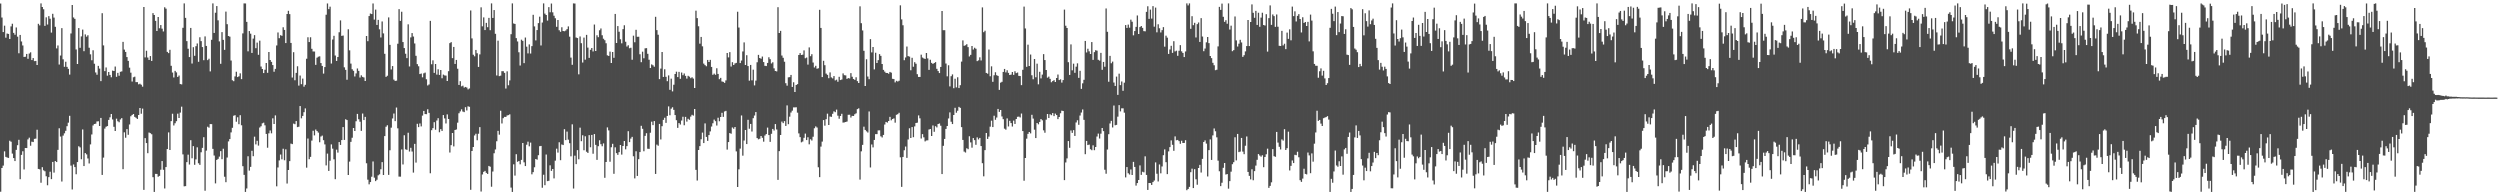 <?xml version="1.0" encoding="UTF-8"?>
<svg xmlns="http://www.w3.org/2000/svg" width="1920" height="150">
  <path d="M0 2.705h1v144.557H0zM1 13.446h1v115.583H1zM2 24.633h1v102.525H2zM3 19.705h1v96.524H3zM4 28.919h1v91.559H4zM5 25.776h1v95.234H5zM6 26.073h1v95.222H6zM7 29.958h1v78.134H7zM8 20.283h1v88.547H8zM9 18.204h1v99.784H9zM10 25.252h1v96.167H10zM11 26.692h1v97.015H11zM12 21.106h1v94.015H12zM13 28.169h1v83.364H13zM14 40.928h1v66.457H14zM15 26.811h1v110.819H15zM16 31.864h1v87.098H16zM17 34.915h1v81.269H17zM18 43.727h1v86.445H18zM19 43.591h1v70.097H19zM20 41.398h1v72.296H20zM21 45.159h1v61.924H21zM22 41.125h1v64.628H22zM23 40.209h1v71.704H23zM24 46.128h1v62.693H24zM25 44.597h1v64.489H25zM26 46.971h1v59.663H26zM27 46.807h1v59.629H27zM28 49.907h1v49.732H28zM29 18.264h1v111.459H29zM30 19.520h1v110.534H30zM31 2.609h1v137.707H31zM32 5.372h1v123.051H32zM33 7.133h1v123.683H33zM34 19.865h1v111.683H34zM35 13.322h1v122.064H35zM36 18.852h1v123.424H36zM37 12.401h1v123.644H37zM38 14.405h1v117.505H38zM39 25.052h1v112.508H39zM40 10.585h1v113.790H40zM41 13.524h1v119.016H41zM42 20.583h1v103.106H42zM43 37.160h1v87.315H43zM44 34.892h1v80.207H44zM45 49.555h1v48.938H45zM46 42.637h1v62.197H46zM47 21.628h1v117.815H47zM48 45.559h1v58.574H48zM49 51.286h1v51.090H49zM50 47.397h1v53.050H50zM51 51.369h1v45.575H51zM52 52.874h1v41.354H52zM53 57.284h1v31.645H53zM54 25.708h1v101.466H54zM55 3.842h1v141.689H55zM56 13.414h1v112.873H56zM57 14.471h1v113.857H57zM58 38.002h1v95.836H58zM59 49.159h1v75.317H59zM60 21.573h1v90.748H60zM61 36.718h1v76.496H61zM62 27.973h1v94.349H62zM63 22.744h1v76.661H63zM64 39.320h1v88.240H64zM65 26.434h1v91.106H65zM66 28.152h1v90.431H66zM67 27.080h1v94.646H67zM68 36.673h1v88.852H68zM69 41.730h1v69.179H69zM70 46.274h1v56.987H70zM71 38.588h1v57.793H71zM72 48.946h1v46.278H72zM73 55.661h1v39.350H73zM74 57.386h1v35.911H74zM75 50.590h1v42.567H75zM76 52.680h1v44.080H76zM77 62.294h1v28.291H77zM78 10.156h1v124.173H78zM79 34.865h1v86.161H79zM80 54.642h1v44.129H80zM81 51.808h1v45.537H81zM82 58.121h1v38.709H82zM83 55.302h1v36.825H83zM84 57.550h1v32.562H84zM85 59.344h1v28.201H85zM86 54.210h1v37.556H86zM87 54.524h1v42.855H87zM88 51.111h1v49.477H88zM89 58.978h1v32.184H89zM90 55.968h1v37.189H90zM91 58.189h1v35.699H91zM92 55.162h1v36.580H92zM93 54.810h1v35.932H93zM94 32.130h1v97.794H94zM95 38.115h1v63.525H95zM96 39.879h1v65.888H96zM97 43.817h1v55.369H97zM98 46.743h1v56.784H98zM99 51.963h1v43.604H99zM100 55.794h1v33.481H100zM101 62.602h1v25.684H101zM102 59.318h1v28.234H102zM103 58.906h1v30.837H103zM104 63.066h1v27.406H104zM105 63.098h1v28.259H105zM106 64.776h1v23.532H106zM107 64.297h1v18.653H107zM108 65.067h1v22.260H108zM109 66.539h1v16.880H109zM110 5.361h1v140.450H110zM111 44.066h1v62.000H111zM112 38.972h1v70.906H112zM113 44.189h1v73.461H113zM114 46.026h1v55.779H114zM115 43.081h1v59.205H115zM116 46.801h1v56.305H116zM117 10.065h1v126.032H117zM118 11.498h1v135.893H118zM119 16.014h1v117.530H119zM120 23.827h1v109.769H120zM121 13.081h1v122.627H121zM122 21.718h1v113.365H122zM123 19.230h1v111.147H123zM124 22.023h1v101.659H124zM125 24.152h1v106.247H125zM126 5.565h1v139.187H126zM127 6.657h1v121.671H127zM128 39.824h1v74.676H128zM129 40.827h1v60.838H129zM130 38.227h1v76.959H130zM131 50.546h1v42.493H131zM132 55.692h1v31.666H132zM133 59.517h1v36.849H133zM134 54.449h1v40.206H134zM135 55.606h1v37.492H135zM136 59.080h1v28.205H136zM137 58.006h1v32.617H137zM138 64.554h1v21.914H138zM139 64.820h1v17.105H139zM140 21.363h1v97.237H140zM141 2.626h1v140.453H141zM142 13.735h1v129.216H142zM143 31.573h1v92.928H143zM144 37.412h1v81.362H144zM145 43.845h1v82.490H145zM146 21.442h1v86.209H146zM147 48.814h1v72.760H147zM148 36.235h1v75.992H148zM149 42.872h1v83.704H149zM150 35.481h1v86.959H150zM151 33.377h1v79.767H151zM152 47.444h1v77.934H152zM153 28.629h1v97.976H153zM154 31.602h1v85.315H154zM155 36.124h1v77.430H155zM156 46.211h1v59.140H156zM157 27.956h1v118.534H157zM158 35.262h1v80.382H158zM159 46.184h1v51.135H159zM160 45.096h1v52.966H160zM161 54.825h1v40.446H161zM162 30.551h1v64.774H162zM163 2.609h1v111.698H163zM164 25.291h1v94.140H164zM165 9.786h1v131.044H165zM166 4.652h1v118.191H166zM167 15.639h1v106.363H167zM168 31.773h1v88.510H168zM169 49.020h1v67.058H169zM170 24.699h1v97.568H170zM171 30.597h1v83.640H171zM172 38.284h1v97.430H172zM173 8.918h1v131.020H173zM174 18.585h1v102.397H174zM175 27.641h1v80.967H175zM176 28.144h1v78.683H176zM177 46.509h1v55.173H177zM178 61.663h1v36.498H178zM179 62.364h1v26.537H179zM180 58.689h1v29.805H180zM181 55.084h1v38.385H181zM182 59.204h1v30.847H182zM183 58.599h1v36.767H183zM184 56.307h1v32.178H184zM185 60.790h1v35.425H185zM186 25.669h1v101.969H186zM187 2.615h1v131.701H187zM188 2.637h1v144.755H188zM189 16.809h1v127.919H189zM190 39.427h1v80.578H190zM191 23.842h1v107.165H191zM192 25.876h1v102.287H192zM193 40.656h1v75.167H193zM194 29.635h1v90.344H194zM195 26.996h1v77.949H195zM196 37.003h1v73.902H196zM197 32.741h1v75.393H197zM198 42.093h1v69.720H198zM199 31.240h1v66.694H199zM200 51.077h1v45.898H200zM201 52.998h1v41.736H201zM202 56.093h1v38.110H202zM203 53.572h1v42.698H203zM204 48.385h1v54.488H204zM205 55.905h1v57.547H205zM206 39.959h1v62.458H206zM207 46.092h1v54.129H207zM208 47.500h1v54.904H208zM209 49.988h1v40.873H209zM210 55.100h1v40.143H210zM211 52.891h1v35.726H211zM212 34.941h1v108.179H212zM213 24.929h1v103.691H213zM214 29.332h1v93.859H214zM215 27.024h1v91.647H215zM216 27.498h1v94.891H216zM217 20.959h1v93.292H217zM218 22.971h1v100.121H218zM219 33.090h1v81.599H219zM220 10.765h1v130.200H220zM221 8.314h1v122.243H221zM222 10.852h1v112.915H222zM223 32.966h1v77.300H223zM224 59.568h1v51.128H224zM225 40.085h1v54.818H225zM226 61.661h1v33.707H226zM227 55.937h1v37.064H227zM228 50.877h1v46.755H228zM229 65.737h1v31.616H229zM230 58.002h1v23.442H230zM231 64.658h1v26.206H231zM232 60.385h1v28.641H232zM233 66.544h1v19.640H233zM234 65.111h1v18.158H234zM235 45.108h1v83.646H235zM236 28.606h1v77.790H236zM237 32.330h1v89.921H237zM238 28.596h1v91.895H238zM239 37.483h1v70.505H239zM240 39.515h1v60.900H240zM241 39.591h1v64.377H241zM242 49.820h1v49.671H242zM243 44.267h1v56.403H243zM244 43.542h1v58.275H244zM245 43.270h1v66.009H245zM246 48.429h1v56.425H246zM247 50.615h1v53.538H247zM248 56.515h1v51.162H248zM249 51.527h1v59.355H249zM250 11.313h1v115.689H250zM251 2.682h1v115.297H251zM252 7.002h1v124.300H252zM253 5.111h1v118.311H253zM254 48.814h1v62.095H254zM255 30.346h1v83.828H255zM256 27.496h1v94.891H256zM257 42.673h1v94.943H257zM258 46.799h1v68.151H258zM259 43.752h1v73.465H259zM260 24.755h1v84.374H260zM261 15.676h1v95.626H261zM262 27.557h1v79.995H262zM263 27.288h1v70.311H263zM264 51.700h1v55.748H264zM265 53.682h1v37.933H265zM266 61.259h1v30.933H266zM267 22.484h1v111.902H267zM268 38.639h1v85.449H268zM269 48.871h1v60.103H269zM270 53.215h1v52.559H270zM271 54.397h1v43.916H271zM272 58.744h1v41.840H272zM273 56.383h1v36.741H273zM274 52.571h1v34.904H274zM275 54.451h1v37.140H275zM276 59.564h1v33.923H276zM277 57.851h1v42.634H277zM278 59.016h1v28.163H278zM279 59.496h1v32.737H279zM280 62.195h1v27.569H280zM281 27.637h1v97.749H281zM282 31.619h1v106.384H282zM283 12.342h1v129.202H283zM284 10.371h1v129.437H284zM285 10.813h1v124.903H285zM286 2.682h1v121.303H286zM287 15.079h1v121.371H287zM288 7.392h1v131.694H288zM289 19.144h1v118.916H289zM290 15.279h1v119.354H290zM291 22.544h1v111.357H291zM292 28.765h1v101.226H292zM293 16.462h1v108.042H293zM294 25.632h1v108.770H294zM295 41.321h1v63.203H295zM296 59.024h1v38.330H296zM297 58.166h1v38.047H297zM298 13.349h1v120.966H298zM299 34.476h1v80.919H299zM300 53.368h1v44.681H300zM301 50.764h1v40.198H301zM302 61.118h1v26.087H302zM303 62.173h1v30.864H303zM304 61.970h1v20.606H304zM305 33.607h1v64.966H305zM306 7.025h1v128.629H306zM307 16.030h1v119.663H307zM308 9.015h1v105.758H308zM309 32.289h1v94.008H309zM310 36.935h1v66.941H310zM311 41.268h1v73.431H311zM312 44.641h1v70.446H312zM313 18.700h1v83.216H313zM314 51.023h1v65.334H314zM315 28.707h1v84.822H315zM316 25.391h1v90.966H316zM317 28.043h1v104.527H317zM318 33.364h1v77.134H318zM319 42.858h1v82.005H319zM320 49.271h1v45.790H320zM321 50.894h1v46.757H321zM322 56.863h1v37.960H322zM323 56.490h1v40.592H323zM324 59.406h1v29.353H324zM325 56.308h1v28.873H325zM326 55.783h1v31.817H326zM327 60.867h1v26.841H327zM328 65.623h1v18.279H328zM329 64.883h1v21.790H329zM330 16.001h1v117.087H330zM331 49.378h1v50.640H331zM332 46.337h1v52.054H332zM333 55.983h1v37.850H333zM334 49.138h1v50.491H334zM335 57.291h1v35.293H335zM336 53.187h1v37.574H336zM337 57.563h1v43.993H337zM338 53.751h1v45.443H338zM339 60.094h1v40.451H339zM340 57.313h1v31.047H340zM341 57.906h1v33.005H341zM342 58.062h1v36.769H342zM343 62.212h1v25.642H343zM344 54.657h1v36.729H344zM345 33.108h1v84.027H345zM346 32.346h1v79.135H346zM347 44.651h1v57.503H347zM348 36.050h1v76.378H348zM349 49.091h1v50.740H349zM350 46.054h1v53.369H350zM351 52.768h1v41.449H351zM352 65.215h1v21.758H352zM353 62.368h1v23.165H353zM354 66.324h1v17.654H354zM355 65.776h1v19.880H355zM356 67.295h1v18.815H356zM357 66.757h1v15.568H357zM358 67.234h1v17.610H358zM359 68.671h1v13.001H359zM360 67.952h1v14.078H360zM361 8.028h1v137.721H361zM362 29.501h1v86.478H362zM363 42.043h1v70.867H363zM364 43.248h1v60.787H364zM365 38.339h1v64.365H365zM366 40.900h1v66.817H366zM367 51.402h1v51.300H367zM368 41.783h1v55.872H368zM369 5.647h1v141.459H369zM370 20.213h1v113.760H370zM371 13.359h1v118.652H371zM372 23.098h1v108.109H372zM373 17.544h1v115.214H373zM374 20.869h1v112.718H374zM375 13.726h1v113.694H375zM376 23.170h1v104.859H376zM377 2.635h1v140.774H377zM378 13.765h1v117.952H378zM379 7.707h1v109.978H379zM380 25.959h1v88.823H380zM381 57.946h1v50.532H381zM382 31.210h1v69.312H382zM383 58.493h1v44.954H383zM384 58.096h1v26.932H384zM385 54.706h1v40.138H385zM386 54.692h1v36.091H386zM387 55.953h1v33.801H387zM388 67.972h1v21.855H388zM389 54.780h1v33.891H389zM390 65.466h1v22.981H390zM391 61.768h1v26.028H391zM392 26.262h1v117.831H392zM393 2.631h1v144.761H393zM394 18.018h1v108.170H394zM395 18.384h1v116.490H395zM396 29.285h1v89.156H396zM397 31.864h1v92.394H397zM398 40.140h1v83.496H398zM399 50.354h1v75.838H399zM400 30.447h1v92.332H400zM401 31.374h1v78.442H401zM402 48.495h1v76.182H402zM403 28.799h1v98.717H403zM404 35.866h1v75.280H404zM405 41.032h1v67.786H405zM406 34.082h1v78.278H406zM407 41.120h1v68.389H407zM408 35.453h1v98.411H408zM409 11.365h1v120.814H409zM410 20.279h1v108.203H410zM411 31.040h1v91.076H411zM412 23.067h1v99.537H412zM413 17.742h1v101.451H413zM414 12.796h1v99.469H414zM415 34.931h1v77.141H415zM416 17.301h1v126.900H416zM417 2.611h1v131.564H417zM418 10.460h1v131.751H418zM419 11.541h1v107.150H419zM420 15.803h1v123.326H420zM421 5.479h1v133.381H421zM422 9.404h1v117.563H422zM423 2.708h1v128.514H423zM424 9.459h1v120.310H424zM425 12.082h1v124.933H425zM426 14.021h1v109.348H426zM427 20.573h1v93.579H427zM428 15.377h1v101.804H428zM429 23.257h1v85.987H429zM430 24.435h1v98.585H430zM431 20.916h1v90.039H431zM432 23.787h1v87.647H432zM433 24.015h1v75.210H433zM434 23.461h1v84.176H434zM435 22.371h1v78.700H435zM436 20.274h1v86.994H436zM437 28.161h1v81.791H437zM438 44.216h1v75.841H438zM439 49.788h1v45.689H439zM440 2.624h1v142.191H440zM441 2.739h1v116.791H441zM442 28.825h1v97.231H442zM443 29.236h1v86.053H443zM444 57.088h1v65.212H444zM445 27.992h1v70.042H445zM446 33.187h1v75.239H446zM447 48.042h1v55.839H447zM448 28.895h1v86.524H448zM449 45.828h1v58.805H449zM450 26.776h1v89.763H450zM451 36.575h1v80.872H451zM452 44.462h1v59.316H452zM453 38.269h1v74.836H453zM454 36.883h1v66.769H454zM455 39.510h1v78.546H455zM456 18.850h1v84.112H456zM457 39.171h1v72.090H457zM458 27.065h1v95.717H458zM459 28.573h1v83.697H459zM460 23.268h1v84.475H460zM461 21.862h1v88.889H461zM462 27.089h1v85.255H462zM463 29.741h1v80.396H463zM464 30.870h1v105.702H464zM465 33.212h1v91.192H465zM466 42.508h1v55.343H466zM467 42.978h1v57.179H467zM468 39.641h1v84.546H468zM469 48.368h1v64.711H469zM470 39.943h1v70.490H470zM471 44.374h1v89.116H471zM472 10.711h1v102.465H472zM473 33.044h1v84.570H473zM474 20.000h1v98.951H474zM475 24.359h1v92.487H475zM476 30.164h1v81.214H476zM477 33.291h1v85.447H477zM478 22.371h1v89.740H478zM479 19.388h1v88.892H479zM480 32.072h1v82.618H480zM481 35.728h1v76.490H481zM482 34.739h1v66.005H482zM483 37.068h1v72.074H483zM484 36.683h1v69.776H484zM485 45.898h1v59.199H485zM486 27.406h1v92.593H486zM487 32.477h1v104.527H487zM488 22.895h1v93.268H488zM489 28.239h1v106.891H489zM490 28.209h1v94.046H490zM491 41.700h1v75.077H491zM492 47.765h1v48.825H492zM493 39.703h1v59.241H493zM494 44.771h1v71.380H494zM495 37.103h1v67.260H495zM496 36.985h1v65.323H496zM497 41.306h1v72.942H497zM498 45.861h1v68.494H498zM499 52.239h1v49.696H499zM500 49.458h1v44.002H500zM501 50.119h1v45.998H501zM502 51.272h1v41.688H502zM503 12.898h1v120.667H503zM504 23.137h1v87.912H504zM505 26.658h1v85.289H505zM506 60.771h1v34.417H506zM507 52.672h1v54.421H507zM508 39.912h1v57.034H508zM509 59.099h1v32.948H509zM510 53.195h1v37.222H510zM511 58.986h1v35.363H511zM512 62.360h1v26.668H512zM513 57.915h1v23.775H513zM514 68.946h1v19.578H514zM515 60.392h1v23.049H515zM516 70.198h1v12.165H516zM517 65.067h1v19.294H517zM518 56.857h1v31.490H518zM519 55.030h1v37.263H519zM520 59.188h1v39.007H520zM521 55.191h1v39.310H521zM522 60.520h1v35.135H522zM523 55.700h1v36.892H523zM524 57.769h1v31.864H524zM525 56.433h1v39.748H525zM526 58.265h1v31.482H526zM527 60.360h1v33.011H527zM528 58.219h1v33.027H528zM529 58.873h1v33.134H529zM530 60.053h1v29.480H530zM531 59.332h1v28.840H531zM532 60.361h1v28.433H532zM533 67.605h1v16.088H533zM534 8.187h1v122.295H534zM535 13.928h1v124.739H535zM536 20.183h1v95.016H536zM537 33.561h1v78.686H537zM538 28.385h1v78.583H538zM539 35.560h1v66.259H539zM540 48.837h1v61.063H540zM541 50.005h1v44.768H541zM542 50.889h1v54.273H542zM543 46.037h1v62.146H543zM544 47.623h1v56.096H544zM545 45.978h1v54.924H545zM546 51.426h1v45.766H546zM547 57.468h1v37.189H547zM548 56.551h1v35.313H548zM549 57.434h1v35.624H549zM550 52.442h1v43.952H550zM551 56.780h1v33.633H551zM552 60.818h1v32.317H552zM553 59.801h1v30.070H553zM554 62.579h1v24.056H554zM555 62.879h1v26.851H555zM556 63.667h1v21.925H556zM557 61.746h1v23.398H557zM558 40.718h1v74.200H558zM559 44.062h1v65.027H559zM560 40.052h1v62.136H560zM561 51.076h1v51.646H561zM562 47.773h1v50.109H562zM563 49.914h1v48.974H563zM564 48.682h1v48.859H564zM565 48.295h1v67.959H565zM566 9.035h1v134.565H566zM567 21.128h1v108.895H567zM568 48.431h1v65.707H568zM569 46.505h1v42.189H569zM570 39.544h1v79.995H570zM571 32.561h1v75.367H571zM572 49.941h1v49.881H572zM573 42.405h1v68.241H573zM574 50.763h1v41.241H574zM575 61.931h1v36.958H575zM576 49.851h1v45.328H576zM577 61.692h1v39.315H577zM578 53.501h1v37.274H578zM579 65.570h1v23.133H579zM580 61.901h1v24.145H580zM581 47.800h1v58.220H581zM582 42.159h1v64.823H582zM583 44.545h1v62.003H583zM584 45.104h1v59.329H584zM585 43.396h1v62.426H585zM586 47.663h1v61.134H586zM587 50.526h1v53.542H587zM588 50.732h1v52.235H588zM589 48.322h1v49.693H589zM590 43.991h1v59.748H590zM591 45.456h1v63.485H591zM592 48.747h1v53.995H592zM593 47.841h1v51.205H593zM594 52.474h1v47.773H594zM595 54.533h1v40.770H595zM596 54.846h1v44.561H596zM597 5.507h1v132.650H597zM598 25.361h1v90.725H598zM599 23.689h1v79.990H599zM600 42.633h1v50.758H600zM601 44.385h1v50.162H601zM602 47.396h1v45.639H602zM603 63.895h1v32.817H603zM604 65.782h1v15.188H604zM605 59.381h1v36.013H605zM606 59.258h1v30.366H606zM607 57.569h1v28.882H607zM608 66.758h1v18.219H608zM609 63.179h1v19.283H609zM610 70.674h1v11.815H610zM611 65.255h1v17.117H611zM612 64.589h1v21.927H612zM613 42.229h1v60.213H613zM614 40.824h1v64.475H614zM615 42.255h1v67.062H615zM616 41.960h1v66.755H616zM617 38.723h1v67.123H617zM618 44.749h1v57.854H618zM619 44.161h1v63.430H619zM620 49.606h1v55.809H620zM621 36.398h1v74.431H621zM622 43.175h1v63.766H622zM623 41.617h1v66.302H623zM624 48.048h1v56.946H624zM625 51.829h1v46.686H625zM626 50.531h1v46.556H626zM627 52.784h1v45.178H627zM628 52.444h1v76.015H628zM629 7.529h1v128.532H629zM630 21.458h1v91.123H630zM631 59.207h1v49.547H631zM632 46.676h1v45.550H632zM633 50.072h1v46.461H633zM634 56.536h1v34.991H634zM635 57.512h1v29.784H635zM636 60.051h1v35.948H636zM637 55.622h1v33.868H637zM638 59.436h1v30.301H638zM639 60.214h1v27.184H639zM640 58.397h1v27.087H640zM641 61.758h1v24.426H641zM642 61.174h1v23.002H642zM643 62.790h1v26.035H643zM644 58.987h1v32.220H644zM645 61.479h1v27.592H645zM646 61.088h1v26.307H646zM647 56.385h1v37.754H647zM648 57.760h1v36.249H648zM649 57.895h1v35.796H649zM650 60.559h1v32.781H650zM651 59.939h1v28.242H651zM652 60.261h1v27.860H652zM653 56.161h1v34.090H653zM654 58.943h1v30.019H654zM655 60.674h1v28.437H655zM656 61.345h1v26.428H656zM657 59.316h1v27.724H657zM658 62.303h1v21.490H658zM659 63.731h1v19.476H659zM660 4.839h1v133.102H660zM661 17.809h1v98.440H661zM662 23.409h1v87.857H662zM663 39.035h1v58.239H663zM664 66.065h1v33.727H664zM665 45.521h1v55.353H665zM666 58.760h1v43.006H666zM667 60.850h1v24.762H667zM668 30.057h1v98.581H668zM669 40.236h1v70.709H669zM670 36.102h1v77.116H670zM671 53.322h1v54.165H671zM672 40.500h1v62.499H672zM673 48.397h1v54.619H673zM674 46.206h1v53.920H674zM675 41.560h1v58.522H675zM676 42.925h1v61.757H676zM677 49.139h1v56.443H677zM678 53.678h1v49.950H678zM679 54.968h1v40.672H679zM680 55.996h1v37.644H680zM681 56.079h1v38.061H681zM682 56.636h1v36.298H682zM683 55.224h1v34.530H683zM684 55.788h1v36.651H684zM685 60.506h1v30.871H685zM686 60.745h1v30.198H686zM687 63.295h1v30.935H687zM688 62.051h1v26.093H688zM689 62.591h1v25.133H689zM690 61.994h1v24.653H690zM691 4.118h1v116.727H691zM692 14.902h1v128.612H692zM693 19.393h1v101.124H693zM694 46.243h1v69.139H694zM695 44.153h1v68.404H695zM696 35.744h1v85.485H696zM697 43.098h1v64.016H697zM698 43.455h1v55.043H698zM699 53.946h1v52.036H699zM700 44.367h1v53.206H700zM701 51.245h1v54.126H701zM702 47.785h1v49.293H702zM703 48.949h1v45.506H703zM704 56.963h1v37.226H704zM705 59.107h1v29.545H705zM706 59.085h1v31.779H706zM707 41.995h1v64.411H707zM708 44.202h1v58.811H708zM709 44.857h1v60.616H709zM710 45.279h1v63.331H710zM711 40.714h1v67.146H711zM712 44.860h1v62.892H712zM713 53.648h1v45.824H713zM714 45.873h1v53.189H714zM715 48.287h1v56.167H715zM716 49.111h1v47.266H716zM717 48.397h1v52.817H717zM718 47.729h1v49.211H718zM719 52.841h1v45.026H719zM720 54.570h1v40.683H720zM721 56.102h1v38.740H721zM722 51.415h1v45.160H722zM723 8.472h1v125.204H723zM724 23.171h1v88.822H724zM725 23.180h1v83.524H725zM726 48.775h1v50.233H726zM727 58.610h1v38.163H727zM728 50.124h1v40.839H728zM729 66.356h1v19.957H729zM730 58.536h1v34.953H730zM731 57.136h1v38.169H731zM732 67.753h1v20.589H732zM733 60.475h1v22.324H733zM734 67.099h1v19.505H734zM735 59.329h1v25.718H735zM736 67.629h1v14.458H736zM737 65.423h1v17.431H737zM738 47.302h1v50.326H738zM739 31.031h1v76.440H739zM740 35.162h1v81.250H740zM741 34.753h1v82.406H741zM742 33.921h1v79.946H742zM743 36.188h1v78.405H743zM744 43.371h1v61.306H744zM745 42.149h1v67.223H745zM746 35.346h1v78.088H746zM747 38.036h1v67.978H747zM748 36.674h1v70.937H748zM749 37.418h1v73.794H749zM750 46.969h1v58.569H750zM751 46.315h1v60.774H751zM752 44.045h1v61.871H752zM753 46.415h1v65.756H753zM754 5.670h1v119.653H754zM755 24.749h1v110.658H755zM756 23.613h1v91.714H756zM757 56.037h1v46.089H757zM758 56.563h1v50.133H758zM759 38.019h1v66.871H759zM760 58.582h1v38.700H760zM761 50.924h1v41.758H761zM762 62.843h1v34.733H762zM763 57.791h1v31.072H763zM764 55.513h1v36.513H764zM765 57.734h1v32.543H765zM766 58.322h1v25.360H766zM767 69.023h1v16.903H767zM768 63.467h1v21.020H768zM769 62.804h1v26.631H769zM770 55.225h1v36.341H770zM771 52.955h1v45.848H771zM772 55.621h1v43.983H772zM773 53.943h1v36.984H773zM774 55.986h1v41.132H774zM775 57.592h1v35.203H775zM776 57.310h1v37.200H776zM777 55.282h1v41.881H777zM778 57.493h1v35.115H778zM779 54.712h1v40.484H779zM780 56.190h1v35.182H780zM781 55.707h1v34.005H781zM782 58.272h1v31.256H782zM783 58.401h1v31.812H783zM784 65.404h1v21.781H784zM785 53.592h1v47.085H785zM786 5.095h1v133.730H786zM787 21.876h1v99.448H787zM788 51.296h1v55.223H788zM789 34.288h1v68.509H789zM790 50.705h1v50.678H790zM791 41.874h1v60.581H791zM792 57.829h1v30.330H792zM793 60.877h1v30.214H793zM794 45.287h1v54.305H794zM795 59.323h1v46.735H795zM796 48.914h1v45.567H796zM797 64.766h1v30.709H797zM798 55.161h1v38.495H798zM799 60.225h1v31.232H799zM800 57.271h1v35.154H800zM801 41.587h1v58.510H801zM802 46.111h1v55.835H802zM803 53.752h1v38.171H803zM804 59.663h1v27.874H804zM805 58.846h1v31.800H805zM806 60.553h1v27.193H806zM807 63.177h1v25.287H807zM808 62.237h1v24.611H808zM809 61.519h1v27.685H809zM810 62.973h1v24.281H810zM811 59.913h1v28.467H811zM812 57.238h1v34.246H812zM813 61.483h1v28.358H813zM814 60.907h1v26.096H814zM815 63.456h1v21.532H815zM816 61.491h1v23.761H816zM817 7.354h1v130.982H817zM818 19.773h1v105.016H818zM819 21.488h1v100.186H819zM820 47.775h1v60.575H820zM821 57.547h1v55.961H821zM822 34.102h1v66.079H822zM823 54.024h1v48.011H823zM824 48.905h1v51.044H824zM825 55.888h1v48.517H825zM826 51.206h1v42.868H826zM827 48.621h1v43.755H827zM828 59.798h1v36.026H828zM829 54.357h1v34.367H829zM830 68.240h1v18.180H830zM831 63.977h1v20.099H831zM832 61.262h1v30.770H832zM833 31.440h1v86.972H833zM834 40.276h1v67.968H834zM835 37.453h1v73.954H835zM836 39.440h1v71.603H836zM837 41.474h1v73.136H837zM838 32.312h1v83.066H838zM839 45.969h1v65.627H839zM840 40.023h1v75.314H840zM841 38.563h1v74.314H841zM842 38.905h1v65.930H842zM843 45.933h1v56.689H843zM844 46.525h1v59.870H844zM845 40.597h1v62.053H845zM846 53.618h1v44.664H846zM847 47.577h1v53.111H847zM848 51.227h1v79.152H848zM849 6.483h1v126.937H849zM850 24.413h1v90.440H850zM851 62.752h1v40.317H851zM852 42.898h1v51.921H852zM853 48.589h1v44.240H853zM854 47.335h1v50.574H854zM855 63.373h1v17.664H855zM856 65.994h1v30.190H856zM857 58.806h1v37.105H857zM858 72.870h1v16.750H858zM859 56.560h1v24.168H859zM860 65.392h1v20.183H860zM861 62.562h1v20.634H861zM862 69.713h1v13.493H862zM863 63.490h1v23.041H863zM864 19.231h1v117.006H864zM865 21.456h1v106.875H865zM866 18.908h1v114.141H866zM867 21.238h1v112.795H867zM868 15.128h1v115.039H868zM869 16.712h1v117.664H869zM870 27.115h1v97.191H870zM871 23.871h1v104.332H871zM872 20.641h1v121.913H872zM873 11.869h1v128.751H873zM874 26.119h1v112.122H874zM875 20.789h1v106.215H875zM876 19.992h1v114.286H876zM877 21.402h1v110.501H877zM878 23.934h1v108.404H878zM879 24.070h1v95.982H879zM880 9.138h1v125.233H880zM881 4.802h1v141.085H881zM882 14.475h1v126.075H882zM883 7.355h1v133.223H883zM884 14.277h1v127.731H884zM885 4.734h1v135.073H885zM886 20.456h1v118.208H886zM887 5.815h1v118.890H887zM888 24.808h1v108.621H888zM889 18.642h1v120.721H889zM890 21.694h1v104.627H890zM891 24.928h1v108.210H891zM892 23.155h1v104.668H892zM893 20.822h1v98.371H893zM894 35.838h1v78.915H894zM895 27.370h1v97.200H895zM896 28.944h1v104.809H896zM897 41.439h1v74.828H897zM898 37.981h1v75.003H898zM899 35.188h1v72.628H899zM900 40.613h1v70.590H900zM901 31.660h1v84.145H901zM902 39.473h1v65.271H902zM903 38.897h1v68.835H903zM904 42.867h1v64.600H904zM905 38.959h1v69.419H905zM906 34.669h1v75.754H906zM907 39.401h1v68.675H907zM908 40.636h1v69.181H908zM909 43.818h1v65.944H909zM910 39.548h1v68.138H910zM911 2.619h1v143.464H911zM912 4.139h1v140.966H912zM913 2.609h1v140.888H913zM914 22.102h1v110.157H914zM915 12.446h1v117.090H915zM916 19.357h1v125.062H916zM917 17.506h1v112.418H917zM918 28.750h1v108.939H918zM919 18.510h1v123.358H919zM920 17.246h1v111.756H920zM921 32.196h1v94.438H921zM922 13.939h1v118.573H922zM923 28.045h1v93.961H923zM924 39.318h1v69.746H924zM925 37.247h1v70.595H925zM926 32.533h1v77.766H926zM927 28.426h1v107.080H927zM928 33.151h1v82.176H928zM929 43.021h1v64.045H929zM930 44.627h1v78.211H930zM931 48.210h1v55.801H931zM932 50.138h1v48.528H932zM933 53.920h1v46.883H933zM934 53.568h1v51.878H934zM935 35.612h1v87.755H935zM936 5.263h1v126.288H936zM937 7.594h1v135.357H937zM938 2.787h1v137.528H938zM939 12.900h1v115.994H939zM940 16.788h1v108.379H940zM941 15.515h1v118.524H941zM942 18.219h1v115.446H942zM943 2.621h1v142.284H943zM944 22.694h1v116.416H944zM945 19.709h1v112.149H945zM946 39.331h1v86.795H946zM947 38.523h1v86.044H947zM948 12.660h1v92.748H948zM949 31.041h1v92.135H949zM950 35.763h1v67.111H950zM951 33.534h1v83.282H951zM952 30.588h1v85.859H952zM953 32.611h1v73.316H953zM954 43.669h1v72.775H954zM955 42.387h1v76.062H955zM956 39.452h1v72.452H956zM957 35.397h1v69.425H957zM958 15.346h1v116.696H958zM959 35.402h1v99.640H959zM960 16.906h1v120.892H960zM961 3.389h1v126.620H961zM962 9.840h1v128.618H962zM963 13.682h1v117.746H963zM964 8.339h1v118.838H964zM965 19.129h1v103.618H965zM966 9.782h1v108.530H966zM967 20.584h1v98.852H967zM968 13.530h1v106.799H968zM969 9.787h1v109.472H969zM970 19.211h1v109.187H970zM971 19.588h1v101.009H971zM972 10.916h1v107.537H972zM973 39.633h1v74.529H973zM974 13.939h1v130.351H974zM975 4.162h1v138.600H975zM976 19.084h1v120.931H976zM977 11.089h1v103.452H977zM978 12.391h1v107.576H978zM979 20.631h1v99.782H979zM980 11.107h1v90.201H980zM981 20.537h1v89.001H981zM982 35.171h1v77.571H982zM983 35.344h1v79.442H983zM984 23.723h1v83.314H984zM985 34.859h1v73.130H985zM986 33.579h1v65.655H986zM987 37.727h1v77.475H987zM988 25.032h1v88.766H988zM989 29.829h1v71.296H989zM990 22.545h1v108.396H990zM991 30.975h1v96.397H991zM992 5.079h1v118.152H992zM993 12.385h1v112.871H993zM994 8.720h1v110.161H994zM995 16.466h1v102.718H995zM996 12.189h1v104.339H996zM997 10.861h1v109.906H997zM998 14.573h1v123.841H998zM999 24.953h1v114.737H999zM1000 13.278h1v123.876H1000zM1001 17.611h1v111.962H1001zM1002 16.883h1v116.672H1002zM1003 19.988h1v113.966H1003zM1004 16.796h1v100.343H1004zM1005 31.771h1v87.555H1005zM1006 11.193h1v121.818H1006zM1007 15.838h1v101.961H1007zM1008 39.412h1v84.733H1008zM1009 49.079h1v61.270H1009zM1010 50.467h1v51.274H1010zM1011 50.560h1v34.491H1011zM1012 59.723h1v33.098H1012zM1013 54.717h1v37.395H1013zM1014 52.508h1v42.418H1014zM1015 58.050h1v38.741H1015zM1016 54.353h1v36.445H1016zM1017 60.197h1v30.104H1017zM1018 65.283h1v24.617H1018zM1019 63.914h1v25.269H1019zM1020 59.954h1v31.915H1020zM1021 21.376h1v126.007H1021zM1022 6.830h1v130.514H1022zM1023 10.529h1v129.814H1023zM1024 16.242h1v115.422H1024zM1025 5.085h1v110.526H1025zM1026 26.973h1v100.108H1026zM1027 9.268h1v118.795H1027zM1028 24.702h1v99.159H1028zM1029 18.096h1v109.416H1029zM1030 12.327h1v107.772H1030zM1031 12.484h1v121.659H1031zM1032 26.062h1v88.670H1032zM1033 22.485h1v91.125H1033zM1034 41.979h1v76.135H1034zM1035 42.315h1v62.859H1035zM1036 49.832h1v51.934H1036zM1037 6.209h1v141.172H1037zM1038 7.186h1v137.903H1038zM1039 20.668h1v113.676H1039zM1040 37.275h1v68.270H1040zM1041 38.212h1v58.088H1041zM1042 40.114h1v65.819H1042zM1043 51.502h1v49.033H1043zM1044 49.026h1v54.972H1044zM1045 50.820h1v71.390H1045zM1046 7.081h1v120.062H1046zM1047 27.129h1v111.343H1047zM1048 10.201h1v118.576H1048zM1049 16.218h1v115.151H1049zM1050 20.408h1v101.252H1050zM1051 8.005h1v109.321H1051zM1052 18.577h1v112.991H1052zM1053 15.737h1v111.792H1053zM1054 14.343h1v110.505H1054zM1055 19.126h1v97.494H1055zM1056 29.812h1v91.619H1056zM1057 36.786h1v80.732H1057zM1058 46.171h1v73.028H1058zM1059 53.470h1v54.240H1059zM1060 48.303h1v53.297H1060zM1061 51.255h1v42.196H1061zM1062 54.138h1v43.488H1062zM1063 51.181h1v51.051H1063zM1064 52.960h1v51.910H1064zM1065 58.682h1v29.278H1065zM1066 63.809h1v22.310H1066zM1067 64.505h1v21.805H1067zM1068 5.805h1v138.786H1068zM1069 2.618h1v142.021H1069zM1070 25.706h1v108.294H1070zM1071 34.975h1v78.874H1071zM1072 15.500h1v108.265H1072zM1073 29.945h1v106.300H1073zM1074 31.899h1v75.349H1074zM1075 29.345h1v100.250H1075zM1076 22.735h1v86.513H1076zM1077 28.652h1v74.268H1077zM1078 39.883h1v81.237H1078zM1079 32.662h1v73.917H1079zM1080 35.791h1v72.567H1080zM1081 47.325h1v61.145H1081zM1082 52.666h1v42.927H1082zM1083 41.002h1v64.484H1083zM1084 16.123h1v102.589H1084zM1085 13.485h1v106.554H1085zM1086 29.135h1v108.622H1086zM1087 25.324h1v100.122H1087zM1088 35.288h1v84.863H1088zM1089 19.044h1v102.491H1089zM1090 27.542h1v92.974H1090zM1091 35.224h1v68.126H1091zM1092 17.639h1v108.788H1092zM1093 28.075h1v102.324H1093zM1094 9.120h1v106.093H1094zM1095 24.555h1v107.732H1095zM1096 14.608h1v121.681H1096zM1097 26.058h1v99.362H1097zM1098 33.196h1v87.630H1098zM1099 39.129h1v73.794H1099zM1100 14.733h1v123.874H1100zM1101 5.879h1v135.777H1101zM1102 23.483h1v104.328H1102zM1103 18.187h1v100.113H1103zM1104 29.922h1v84.556H1104zM1105 21.692h1v94.744H1105zM1106 36.246h1v79.664H1106zM1107 31.738h1v86.568H1107zM1108 54.882h1v54.783H1108zM1109 23.129h1v88.937H1109zM1110 31.448h1v91.808H1110zM1111 34.063h1v85.200H1111zM1112 39.480h1v62.526H1112zM1113 32.099h1v82.361H1113zM1114 50.537h1v45.956H1114zM1115 49.684h1v47.990H1115zM1116 28.740h1v102.671H1116zM1117 15.686h1v108.271H1117zM1118 11.651h1v121.765H1118zM1119 29.459h1v94.840H1119zM1120 34.484h1v92.976H1120zM1121 16.813h1v100.293H1121zM1122 18.334h1v117.948H1122zM1123 26.758h1v103.557H1123zM1124 14.310h1v96.912H1124zM1125 34.151h1v88.460H1125zM1126 26.962h1v106.397H1126zM1127 55.701h1v52.668H1127zM1128 34.111h1v84.703H1128zM1129 33.753h1v77.473H1129zM1130 31.570h1v85.411H1130zM1131 9.558h1v125.400H1131zM1132 2.741h1v141.881H1132zM1133 11.983h1v121.903H1133zM1134 17.014h1v105.814H1134zM1135 14.131h1v119.015H1135zM1136 18.766h1v105.843H1136zM1137 23.851h1v100.114H1137zM1138 31.283h1v94.485H1138zM1139 13.018h1v121.736H1139zM1140 12.251h1v101.548H1140zM1141 18.974h1v106.088H1141zM1142 23.426h1v97.172H1142zM1143 38.946h1v81.427H1143zM1144 33.822h1v75.092H1144zM1145 39.292h1v71.817H1145zM1146 46.816h1v61.879H1146zM1147 28.256h1v98.433H1147zM1148 43.228h1v66.688H1148zM1149 52.948h1v52.062H1149zM1150 54.854h1v44.727H1150zM1151 54.039h1v45.950H1151zM1152 56.262h1v39.413H1152zM1153 58.122h1v38.535H1153zM1154 55.603h1v40.650H1154zM1155 59.490h1v33.446H1155zM1156 61.029h1v26.524H1156zM1157 60.967h1v34.863H1157zM1158 54.683h1v34.783H1158zM1159 63.197h1v24.304H1159zM1160 61.386h1v26.438H1160zM1161 61.430h1v25.483H1161zM1162 62.248h1v24.876H1162zM1163 2.634h1v138.989H1163zM1164 2.611h1v141.538H1164zM1165 19.911h1v124.297H1165zM1166 20.650h1v101.800H1166zM1167 11.111h1v117.147H1167zM1168 12.812h1v117.423H1168zM1169 14.242h1v118.245H1169zM1170 8.418h1v113.290H1170zM1171 16.213h1v118.446H1171zM1172 29.253h1v109.253H1172zM1173 17.703h1v103.251H1173zM1174 25.964h1v95.216H1174zM1175 40.920h1v76.008H1175zM1176 47.791h1v54.705H1176zM1177 47.523h1v60.793H1177zM1178 24.732h1v92.832H1178zM1179 37.846h1v73.508H1179zM1180 44.238h1v60.229H1180zM1181 45.666h1v56.056H1181zM1182 52.650h1v56.154H1182zM1183 59.002h1v38.378H1183zM1184 57.673h1v36.517H1184zM1185 59.730h1v29.269H1185zM1186 55.234h1v42.612H1186zM1187 28.742h1v90.823H1187zM1188 2.611h1v144.722H1188zM1189 12.351h1v126.068H1189zM1190 13.754h1v121.909H1190zM1191 17.357h1v120.459H1191zM1192 6.962h1v129.659H1192zM1193 10.538h1v127.607H1193zM1194 4.395h1v132.942H1194zM1195 18.036h1v124.504H1195zM1196 14.798h1v120.694H1196zM1197 15.484h1v110.988H1197zM1198 29.963h1v89.050H1198zM1199 31.941h1v102.821H1199zM1200 35.887h1v76.763H1200zM1201 41.864h1v77.900H1201zM1202 36.682h1v93.830H1202zM1203 32.178h1v73.089H1203zM1204 42.940h1v72.289H1204zM1205 38.049h1v75.055H1205zM1206 42.136h1v71.969H1206zM1207 37.005h1v73.209H1207zM1208 36.973h1v79.131H1208zM1209 37.350h1v73.924H1209zM1210 13.568h1v122.890H1210zM1211 4.845h1v114.597H1211zM1212 28.877h1v100.326H1212zM1213 7.280h1v123.646H1213zM1214 11.008h1v117.296H1214zM1215 6.194h1v130.358H1215zM1216 15.735h1v111.485H1216zM1217 13.478h1v109.158H1217zM1218 13.783h1v104.571H1218zM1219 18.496h1v104.875H1219zM1220 16.674h1v104.153H1220zM1221 18.103h1v108.698H1221zM1222 41.088h1v80.109H1222zM1223 18.376h1v108.804H1223zM1224 39.536h1v68.394H1224zM1225 46.838h1v65.403H1225zM1226 2.609h1v140.764H1226zM1227 13.004h1v129.851H1227zM1228 25.408h1v114.344H1228zM1229 22.252h1v102.296H1229zM1230 32.019h1v103.449H1230zM1231 34.196h1v88.040H1231zM1232 16.287h1v101.160H1232zM1233 22.763h1v88.024H1233zM1234 27.687h1v93.904H1234zM1235 21.649h1v92.125H1235zM1236 26.484h1v83.023H1236zM1237 30.894h1v77.410H1237zM1238 28.056h1v88.733H1238zM1239 24.967h1v101.898H1239zM1240 47.886h1v56.794H1240zM1241 14.696h1v113.099H1241zM1242 19.088h1v115.558H1242zM1243 9.634h1v111.777H1243zM1244 8.390h1v117.045H1244zM1245 14.875h1v108.806H1245zM1246 16.056h1v106.928H1246zM1247 8.178h1v113.092H1247zM1248 19.411h1v97.773H1248zM1249 18.076h1v129.316H1249zM1250 5.304h1v131.645H1250zM1251 12.396h1v114.232H1251zM1252 4.961h1v130.910H1252zM1253 14.258h1v125.735H1253zM1254 5.954h1v121.459H1254zM1255 24.810h1v104.553H1255zM1256 19.903h1v111.423H1256zM1257 5.264h1v126.764H1257zM1258 6.706h1v129.223H1258zM1259 13.536h1v101.938H1259zM1260 36.801h1v77.429H1260zM1261 46.507h1v53.966H1261zM1262 52.353h1v45.984H1262zM1263 59.976h1v27.749H1263zM1264 58.156h1v35.130H1264zM1265 56.825h1v38.227H1265zM1266 49.936h1v40.180H1266zM1267 53.425h1v42.094H1267zM1268 57.327h1v33.341H1268zM1269 60.170h1v27.013H1269zM1270 64.428h1v19.660H1270zM1271 29.700h1v75.998H1271zM1272 17.202h1v117.535H1272zM1273 5.972h1v137.027H1273zM1274 5.821h1v121.307H1274zM1275 5.694h1v116.604H1275zM1276 11.845h1v128.864H1276zM1277 20.625h1v106.179H1277zM1278 8.637h1v127.511H1278zM1279 16.397h1v115.133H1279zM1280 14.542h1v116.925H1280zM1281 11.838h1v115.692H1281zM1282 9.954h1v122.671H1282zM1283 15.312h1v116.424H1283zM1284 21.981h1v102.889H1284zM1285 41.782h1v81.192H1285zM1286 46.162h1v74.637H1286zM1287 45.946h1v60.722H1287zM1288 12.519h1v108.155H1288zM1289 4.339h1v142.818H1289zM1290 27.824h1v105.377H1290zM1291 24.465h1v105.979H1291zM1292 41.435h1v62.050H1292zM1293 49.193h1v57.960H1293zM1294 43.406h1v45.755H1294zM1295 45.776h1v71.541H1295zM1296 10.697h1v101.347H1296zM1297 15.974h1v129.897H1297zM1298 11.202h1v123.724H1298zM1299 2.610h1v127.324H1299zM1300 8.605h1v118.309H1300zM1301 11.829h1v119.550H1301zM1302 3.187h1v129.832H1302zM1303 11.999h1v111.498H1303zM1304 5.497h1v133.061H1304zM1305 20.971h1v104.976H1305zM1306 29.866h1v89.953H1306zM1307 23.766h1v91.160H1307zM1308 37.146h1v68.057H1308zM1309 44.381h1v60.190H1309zM1310 52.228h1v48.064H1310zM1311 53.090h1v44.396H1311zM1312 50.802h1v49.402H1312zM1313 45.396h1v50.578H1313zM1314 53.949h1v40.957H1314zM1315 52.224h1v53.745H1315zM1316 54.043h1v50.981H1316zM1317 59.314h1v28.155H1317zM1318 66.868h1v18.553H1318zM1319 63.946h1v21.198H1319zM1320 2.821h1v143.560H1320zM1321 6.712h1v127.171H1321zM1322 24.844h1v102.227H1322zM1323 33.535h1v95.908H1323zM1324 27.892h1v86.026H1324zM1325 9.360h1v108.942H1325zM1326 26.996h1v87.069H1326zM1327 25.327h1v98.341H1327zM1328 44.442h1v70.011H1328zM1329 19.722h1v95.924H1329zM1330 25.773h1v94.174H1330zM1331 38.335h1v81.303H1331zM1332 21.612h1v85.625H1332zM1333 30.748h1v82.186H1333zM1334 31.473h1v70.874H1334zM1335 45.993h1v71.808H1335zM1336 9.347h1v117.795H1336zM1337 13.115h1v128.290H1337zM1338 9.963h1v136.009H1338zM1339 20.965h1v111.800H1339zM1340 26.414h1v98.309H1340zM1341 25.607h1v97.225H1341zM1342 32.459h1v93.514H1342zM1343 32.748h1v96.037H1343zM1344 6.078h1v134.206H1344zM1345 17.457h1v112.217H1345zM1346 44.265h1v83.388H1346zM1347 32.070h1v75.006H1347zM1348 34.581h1v94.506H1348zM1349 24.908h1v97.084H1349zM1350 52.256h1v48.254H1350zM1351 47.614h1v79.325H1351zM1352 2.810h1v121.568H1352zM1353 10.651h1v124.870H1353zM1354 31.244h1v85.999H1354zM1355 25.947h1v93.865H1355zM1356 28.233h1v88.886H1356zM1357 42.259h1v73.740H1357zM1358 42.355h1v75.256H1358zM1359 37.947h1v92.779H1359zM1360 17.154h1v120.151H1360zM1361 19.752h1v98.561H1361zM1362 41.932h1v66.872H1362zM1363 30.764h1v78.825H1363zM1364 31.201h1v81.419H1364zM1365 36.776h1v83.201H1365zM1366 32.701h1v78.466H1366zM1367 33.185h1v100.773H1367zM1368 27.054h1v88.786H1368zM1369 24.113h1v99.087H1369zM1370 19.103h1v97.904H1370zM1371 23.328h1v100.482H1371zM1372 35.706h1v69.632H1372zM1373 36.542h1v82.956H1373zM1374 30.078h1v90.434H1374zM1375 27.434h1v98.514H1375zM1376 24.168h1v82.886H1376zM1377 29.048h1v90.170H1377zM1378 32.358h1v86.874H1378zM1379 28.603h1v78.045H1379zM1380 34.542h1v80.465H1380zM1381 33.586h1v77.257H1381zM1382 48.161h1v72.081H1382zM1383 14.521h1v132.232H1383zM1384 6.485h1v138.867H1384zM1385 17.165h1v117.211H1385zM1386 17.182h1v130.208H1386zM1387 15.530h1v112.290H1387zM1388 5.345h1v125.222H1388zM1389 7.863h1v133.628H1389zM1390 10.804h1v126.025H1390zM1391 15.317h1v121.768H1391zM1392 8.218h1v134.384H1392zM1393 15.832h1v114.829H1393zM1394 12.207h1v123.226H1394zM1395 17.952h1v112.884H1395zM1396 31.136h1v107.440H1396zM1397 23.724h1v105.635H1397zM1398 29.433h1v95.835H1398zM1399 25.794h1v103.353H1399zM1400 31.080h1v83.503H1400zM1401 38.380h1v80.496H1401zM1402 40.896h1v67.545H1402zM1403 38.494h1v78.586H1403zM1404 26.561h1v82.175H1404zM1405 39.366h1v71.482H1405zM1406 38.644h1v80.937H1406zM1407 41.029h1v74.687H1407zM1408 37.586h1v72.770H1408zM1409 44.824h1v74.139H1409zM1410 37.746h1v80.926H1410zM1411 40.224h1v73.904H1411zM1412 41.016h1v71.799H1412zM1413 37.634h1v70.874H1413zM1414 4.782h1v140.165H1414zM1415 8.380h1v133.858H1415zM1416 2.783h1v135.295H1416zM1417 12.708h1v121.772H1417zM1418 11.922h1v131.346H1418zM1419 25.940h1v111.385H1419zM1420 16.538h1v119.957H1420zM1421 19.359h1v113.049H1421zM1422 6.394h1v125.436H1422zM1423 17.453h1v121.238H1423zM1424 15.484h1v121.125H1424zM1425 21.503h1v109.523H1425zM1426 24.552h1v98.255H1426zM1427 38.088h1v77.012H1427zM1428 33.845h1v81.715H1428zM1429 40.419h1v76.737H1429zM1430 20.201h1v109.729H1430zM1431 28.469h1v85.982H1431zM1432 40.039h1v72.876H1432zM1433 40.258h1v76.364H1433zM1434 44.442h1v66.494H1434zM1435 42.380h1v62.632H1435zM1436 46.608h1v54.327H1436zM1437 49.345h1v58.494H1437zM1438 29.535h1v95.799H1438zM1439 10.102h1v126.280H1439zM1440 8.767h1v137.694H1440zM1441 3.401h1v128.613H1441zM1442 10.299h1v131.250H1442zM1443 5.862h1v128.216H1443zM1444 9.017h1v124.417H1444zM1445 12.427h1v121.758H1445zM1446 6.745h1v136.272H1446zM1447 26.227h1v109.755H1447zM1448 20.045h1v109.964H1448zM1449 37.829h1v89.760H1449zM1450 25.807h1v94.777H1450zM1451 12.539h1v92.113H1451zM1452 27.030h1v85.354H1452zM1453 25.875h1v82.189H1453zM1454 40.215h1v78.402H1454zM1455 33.751h1v84.404H1455zM1456 29.367h1v73.938H1456zM1457 40.623h1v73.061H1457zM1458 39.236h1v74.926H1458zM1459 40.418h1v84.937H1459zM1460 35.727h1v84.234H1460zM1461 25.227h1v110.712H1461zM1462 26.267h1v106.335H1462zM1463 8.215h1v121.178H1463zM1464 30.296h1v103.771H1464zM1465 9.171h1v119.452H1465zM1466 6.468h1v126.905H1466zM1467 10.095h1v120.099H1467zM1468 15.378h1v107.038H1468zM1469 17.604h1v110.248H1469zM1470 12.062h1v112.060H1470zM1471 12.634h1v106.025H1471zM1472 15.658h1v103.962H1472zM1473 14.380h1v105.015H1473zM1474 36.140h1v87.315H1474zM1475 18.121h1v113.384H1475zM1476 10.834h1v105.727H1476zM1477 12.946h1v130.921H1477zM1478 6.054h1v132.322H1478zM1479 12.669h1v131.202H1479zM1480 25.994h1v97.975H1480zM1481 21.537h1v105.289H1481zM1482 29.572h1v99.792H1482zM1483 14.102h1v99.833H1483zM1484 22.625h1v85.067H1484zM1485 38.958h1v86.264H1485zM1486 13.785h1v88.464H1486zM1487 24.869h1v89.031H1487zM1488 34.208h1v80.861H1488zM1489 34.027h1v83.678H1489zM1490 27.268h1v84.545H1490zM1491 21.914h1v95.279H1491zM1492 33.821h1v66.438H1492zM1493 17.016h1v113.035H1493zM1494 34.188h1v88.147H1494zM1495 16.517h1v104.204H1495zM1496 10.575h1v109.684H1496zM1497 9.410h1v113.571H1497zM1498 11.539h1v101.892H1498zM1499 16.332h1v101.663H1499zM1500 13.455h1v114.715H1500zM1501 4.229h1v142.354H1501zM1502 28.607h1v110.466H1502zM1503 2.625h1v131.118H1503zM1504 25.019h1v114.460H1504zM1505 5.502h1v128.930H1505zM1506 14.995h1v125.805H1506zM1507 18.168h1v111.213H1507zM1508 35.622h1v93.461H1508zM1509 11.513h1v126.136H1509zM1510 13.192h1v106.838H1510zM1511 36.641h1v88.417H1511zM1512 48.530h1v62.771H1512zM1513 48.958h1v53.309H1513zM1514 48.460h1v37.337H1514zM1515 59.862h1v34.772H1515zM1516 51.279h1v42.282H1516zM1517 49.964h1v46.403H1517zM1518 57.477h1v40.513H1518zM1519 52.601h1v39.418H1519zM1520 59.365h1v31.880H1520zM1521 64.336h1v25.826H1521zM1522 63.623h1v25.754H1522zM1523 59.088h1v31.331H1523zM1524 3.448h1v117.850H1524zM1525 7.077h1v126.764H1525zM1526 5.431h1v133.230H1526zM1527 18.169h1v117.292H1527zM1528 8.950h1v128.572H1528zM1529 16.099h1v111.076H1529zM1530 24.288h1v118.788H1530zM1531 26.143h1v98.932H1531zM1532 16.810h1v121.110H1532zM1533 18.286h1v102.293H1533zM1534 13.277h1v112.325H1534zM1535 20.576h1v94.353H1535zM1536 21.117h1v93.908H1536zM1537 31.881h1v81.312H1537zM1538 45.699h1v68.211H1538zM1539 50.787h1v53.939H1539zM1540 4.808h1v142.281H1540zM1541 7.850h1v137.618H1541zM1542 24.455h1v108.668H1542zM1543 37.902h1v67.842H1543zM1544 39.757h1v57.150H1544zM1545 37.116h1v72.133H1545zM1546 50.193h1v50.240H1546zM1547 45.888h1v52.369H1547zM1548 50.528h1v83.660H1548zM1549 7.339h1v120.813H1549zM1550 16.336h1v114.439H1550zM1551 26.606h1v101.946H1551zM1552 15.540h1v98.819H1552zM1553 2.608h1v128.633H1553zM1554 20.286h1v109.164H1554zM1555 11.256h1v109.012H1555zM1556 2.800h1v131.933H1556zM1557 6.953h1v114.471H1557zM1558 22.795h1v102.234H1558zM1559 16.689h1v104.459H1559zM1560 34.056h1v84.941H1560zM1561 46.736h1v62.451H1561zM1562 37.763h1v69.512H1562zM1563 45.972h1v56.843H1563zM1564 43.103h1v54.378H1564zM1565 49.132h1v48.118H1565zM1566 49.537h1v50.355H1566zM1567 43.775h1v63.209H1567zM1568 55.627h1v40.164H1568zM1569 64.800h1v22.332H1569zM1570 60.720h1v26.186H1570zM1571 3.306h1v137.705H1571zM1572 2.699h1v139.196H1572zM1573 5.682h1v138.104H1573zM1574 23.472h1v78.610H1574zM1575 12.592h1v105.418H1575zM1576 43.196h1v79.967H1576zM1577 20.688h1v106.535H1577zM1578 38.637h1v85.559H1578zM1579 18.996h1v91.173H1579zM1580 23.782h1v91.199H1580zM1581 32.779h1v89.961H1581zM1582 13.848h1v92.709H1582zM1583 33.250h1v72.214H1583zM1584 48.589h1v66.221H1584zM1585 38.420h1v70.162H1585zM1586 47.847h1v59.349H1586zM1587 17.825h1v109.930H1587zM1588 13.293h1v111.054H1588zM1589 11.265h1v127.979H1589zM1590 19.864h1v103.915H1590zM1591 25.925h1v95.275H1591zM1592 24.970h1v92.174H1592zM1593 29.276h1v87.505H1593zM1594 42.352h1v73.871H1594zM1595 8.512h1v133.076H1595zM1596 34.727h1v84.447H1596zM1597 19.997h1v104.038H1597zM1598 27.309h1v102.692H1598zM1599 9.480h1v135.873H1599zM1600 23.612h1v103.320H1600zM1601 30.503h1v95.871H1601zM1602 34.622h1v86.505H1602zM1603 3.559h1v134.640H1603zM1604 3.579h1v139.405H1604zM1605 29.197h1v102.047H1605zM1606 35.389h1v81.903H1606zM1607 13.568h1v101.994H1607zM1608 19.439h1v100.018H1608zM1609 29.531h1v89.757H1609zM1610 22.480h1v98.665H1610zM1611 54.718h1v60.169H1611zM1612 23.134h1v79.840H1612zM1613 21.092h1v99.632H1613zM1614 39.972h1v85.968H1614zM1615 42.425h1v57.830H1615zM1616 49.626h1v49.688H1616zM1617 51.815h1v48.451H1617zM1618 25.911h1v93.865H1618zM1619 6.660h1v125.647H1619zM1620 9.839h1v109.404H1620zM1621 16.227h1v94.510H1621zM1622 28.346h1v110.045H1622zM1623 21.579h1v96.146H1623zM1624 5.585h1v117.038H1624zM1625 24.756h1v113.084H1625zM1626 18.306h1v98.325H1626zM1627 27.408h1v92.003H1627zM1628 11.845h1v117.101H1628zM1629 24.040h1v109.518H1629zM1630 41.726h1v66.528H1630zM1631 30.462h1v84.498H1631zM1632 22.983h1v98.312H1632zM1633 21.074h1v94.705H1633zM1634 16.263h1v107.768H1634zM1635 3.671h1v141.369H1635zM1636 8.148h1v131.468H1636zM1637 18.231h1v104.058H1637zM1638 9.498h1v123.621H1638zM1639 16.720h1v117.653H1639zM1640 19.438h1v116.375H1640zM1641 25.738h1v113.816H1641zM1642 22.403h1v114.065H1642zM1643 16.811h1v99.011H1643zM1644 33.073h1v106.972H1644zM1645 10.062h1v115.859H1645zM1646 23.644h1v99.650H1646zM1647 37.999h1v81.567H1647zM1648 49.131h1v73.626H1648zM1649 34.304h1v86.495H1649zM1650 19.520h1v101.856H1650zM1651 28.203h1v75.609H1651zM1652 50.084h1v58.464H1652zM1653 50.439h1v57.487H1653zM1654 56.956h1v48.699H1654zM1655 51.791h1v45.014H1655zM1656 59.055h1v42.541H1656zM1657 56.279h1v45.896H1657zM1658 61.884h1v29.524H1658zM1659 58.878h1v30.924H1659zM1660 56.773h1v34.904H1660zM1661 59.669h1v34.979H1661zM1662 59.400h1v31.281H1662zM1663 58.958h1v29.533H1663zM1664 58.991h1v30.969H1664zM1665 23.940h1v94.851H1665zM1666 3.572h1v143.477H1666zM1667 3.840h1v143.526H1667zM1668 3.814h1v135.209H1668zM1669 9.575h1v128.198H1669zM1670 14.820h1v109.956H1670zM1671 4.715h1v131.944H1671zM1672 30.106h1v102.084H1672zM1673 19.333h1v117.318H1673zM1674 26.483h1v109.357H1674zM1675 9.793h1v123.465H1675zM1676 27.088h1v99.320H1676zM1677 33.777h1v86.143H1677zM1678 17.542h1v104.975H1678zM1679 38.278h1v75.660H1679zM1680 45.676h1v57.131H1680zM1681 21.303h1v100.823H1681zM1682 34.101h1v86.914H1682zM1683 47.099h1v55.429H1683zM1684 46.751h1v50.960H1684zM1685 39.861h1v67.561H1685zM1686 58.225h1v37.744H1686zM1687 59.146h1v31.902H1687zM1688 58.182h1v33.698H1688zM1689 21.204h1v88.776H1689zM1690 2.658h1v144.601H1690zM1691 3.494h1v132.254H1691zM1692 4.158h1v125.458H1692zM1693 5.736h1v127.111H1693zM1694 16.537h1v109.199H1694zM1695 13.989h1v124.864H1695zM1696 21.165h1v123.641H1696zM1697 2.826h1v136.081H1697zM1698 4.655h1v142.732H1698zM1699 15.871h1v104.355H1699zM1700 41.060h1v79.626H1700zM1701 39.654h1v72.955H1701zM1702 38.381h1v70.270H1702zM1703 42.432h1v60.921H1703zM1704 50.243h1v53.508H1704zM1705 42.940h1v65.106H1705zM1706 29.686h1v84.952H1706zM1707 48.107h1v74.722H1707zM1708 37.965h1v76.732H1708zM1709 42.524h1v69.385H1709zM1710 38.556h1v67.405H1710zM1711 38.858h1v79.407H1711zM1712 42.092h1v65.970H1712zM1713 28.183h1v97.791H1713zM1714 22.759h1v111.580H1714zM1715 11.223h1v119.600H1715zM1716 17.548h1v115.624H1716zM1717 10.783h1v124.716H1717zM1718 9.003h1v110.572H1718zM1719 12.064h1v107.543H1719zM1720 19.452h1v107.189H1720zM1721 11.888h1v109.011H1721zM1722 21.776h1v100.595H1722zM1723 19.179h1v110.886H1723zM1724 22.780h1v94.734H1724zM1725 17.937h1v97.820H1725zM1726 21.680h1v104.820H1726zM1727 44.219h1v69.074H1727zM1728 40.593h1v78.485H1728zM1729 4.718h1v135.060H1729zM1730 11.316h1v130.192H1730zM1731 16.413h1v118.569H1731zM1732 34.379h1v92.772H1732zM1733 32.271h1v85.468H1733zM1734 31.735h1v96.968H1734zM1735 31.306h1v82.436H1735zM1736 10.709h1v92.275H1736zM1737 26.601h1v92.928H1737zM1738 40.928h1v80.943H1738zM1739 31.633h1v93.093H1739zM1740 14.880h1v95.213H1740zM1741 25.790h1v79.766H1741zM1742 43.486h1v77.838H1742zM1743 31.467h1v71.556H1743zM1744 16.868h1v108.819H1744zM1745 30.982h1v93.845H1745zM1746 10.691h1v109.800H1746zM1747 16.989h1v103.195H1747zM1748 9.225h1v117.918H1748zM1749 15.272h1v98.667H1749zM1750 21.117h1v97.825H1750zM1751 10.322h1v112.144H1751zM1752 2.719h1v131.533H1752zM1753 21.802h1v107.938H1753zM1754 3.720h1v133.281H1754zM1755 14.810h1v126.627H1755zM1756 3.169h1v129.825H1756zM1757 13.533h1v121.898H1757zM1758 18.962h1v115.477H1758zM1759 20.430h1v109.792H1759zM1760 6.306h1v123.948H1760zM1761 20.038h1v121.764H1761zM1762 9.530h1v110.278H1762zM1763 34.332h1v79.166H1763zM1764 35.764h1v70.879H1764zM1765 36.585h1v53.845H1765zM1766 65.011h1v31.434H1766zM1767 52.585h1v37.110H1767zM1768 58.934h1v41.396H1768zM1769 51.002h1v44.262H1769zM1770 58.636h1v29.178H1770zM1771 63.423h1v35.641H1771zM1772 54.868h1v29.348H1772zM1773 67.446h1v22.135H1773zM1774 64.982h1v22.669H1774zM1775 33.977h1v85.669H1775zM1776 2.611h1v144.780H1776zM1777 7.207h1v124.485H1777zM1778 19.565h1v126.452H1778zM1779 22.441h1v115.525H1779zM1780 33.154h1v100.872H1780zM1781 27.930h1v99.258H1781zM1782 35.524h1v93.998H1782zM1783 16.370h1v119.933H1783zM1784 20.794h1v105.645H1784zM1785 35.034h1v93.911H1785zM1786 31.971h1v90.281H1786zM1787 31.066h1v98.622H1787zM1788 26.631h1v96.221H1788zM1789 27.458h1v87.939H1789zM1790 29.254h1v85.632H1790zM1791 39.003h1v79.286H1791zM1792 21.330h1v119.550H1792zM1793 11.763h1v119.817H1793zM1794 11.540h1v127.651H1794zM1795 17.694h1v115.987H1795zM1796 22.910h1v112.238H1796zM1797 3.699h1v136.520H1797zM1798 21.832h1v104.042H1798zM1799 6.859h1v136.048H1799zM1800 4.680h1v136.217H1800zM1801 5.624h1v141.745H1801zM1802 13.126h1v118.821H1802zM1803 19.060h1v116.420H1803zM1804 20.290h1v112.134H1804zM1805 26.343h1v101.660H1805zM1806 15.956h1v116.516H1806zM1807 14.029h1v124.657H1807zM1808 20.210h1v107.990H1808zM1809 35.623h1v92.827H1809zM1810 17.121h1v98.018H1810zM1811 17.151h1v101.870H1811zM1812 26.785h1v96.886H1812zM1813 22.056h1v107.444H1813zM1814 19.334h1v100.178H1814zM1815 12.354h1v125.328H1815zM1816 38.091h1v90.254H1816zM1817 2.665h1v135.609H1817zM1818 18.100h1v107.023H1818zM1819 9.851h1v129.483H1819zM1820 21.132h1v111.019H1820zM1821 9.065h1v126.007H1821zM1822 24.524h1v101.958H1822zM1823 2.964h1v143.323H1823zM1824 2.633h1v135.462H1824zM1825 8.236h1v124.208H1825zM1826 22.429h1v103.928H1826zM1827 16.190h1v102.040H1827zM1828 35.722h1v77.480H1828zM1829 48.167h1v59.922H1829zM1830 28.497h1v90.917H1830zM1831 39.205h1v80.279H1831zM1832 25.745h1v86.550H1832zM1833 15.985h1v97.989H1833zM1834 43.167h1v73.537H1834zM1835 33.292h1v76.934H1835zM1836 24.968h1v98.443H1836zM1837 38.874h1v66.284H1837zM1838 52.641h1v60.491H1838zM1839 33.423h1v102.251H1839zM1840 34.936h1v68.703H1840zM1841 34.789h1v82.895H1841zM1842 47.792h1v58.955H1842zM1843 40.244h1v59.339H1843zM1844 46.133h1v56.381H1844zM1845 58.096h1v36.590H1845zM1846 62.425h1v26.067H1846zM1847 53.212h1v42.752H1847zM1848 54.306h1v41.479H1848zM1849 66.074h1v18.466H1849zM1850 65.707h1v17.505H1850zM1851 66.622h1v18.053H1851zM1852 60.514h1v28.613H1852zM1853 63.116h1v23.544H1853zM1854 6.123h1v141.240H1854zM1855 16.445h1v126.102H1855zM1856 25.698h1v101.860H1856zM1857 30.834h1v97.059H1857zM1858 18.389h1v115.753H1858zM1859 27.574h1v103.665H1859zM1860 21.621h1v103.380H1860zM1861 29.102h1v92.951H1861zM1862 32.402h1v85.947H1862zM1863 36.495h1v83.199H1863zM1864 45.254h1v60.075H1864zM1865 43.315h1v59.391H1865zM1866 56.762h1v37.798H1866zM1867 59.879h1v28.078H1867zM1868 69.573h1v10.318H1868zM1869 72.010h1v6.360H1869zM1870 72.943h1v3.667H1870zM1871 73.033h1v4.127H1871zM1872 72.926h1v4.190H1872zM1873 73.081h1v3.900H1873zM1874 73.291h1v3.395H1874zM1875 73.577h1v3.128H1875zM1876 73.657h1v2.974H1876zM1877 73.910h1v2.597H1877zM1878 73.357h1v2.641H1878zM1879 73.958h1v2.381H1879zM1880 73.975h1v2.048H1880zM1881 74.252h1v1.543H1881zM1882 74.212h1v1.566H1882zM1883 74.354h1v1.296H1883zM1884 74.366h1v1.286H1884zM1885 74.343h1v1.355H1885zM1886 74.352h1v1.213H1886zM1887 74.479h1v1.142H1887zM1888 74.529h1v1.000H1888zM1889 74.662h1v1.000H1889zM1890 74.692h1v1.000H1890zM1891 74.711h1v1.000H1891zM1892 74.681h1v1.000H1892zM1893 74.741h1v1.000H1893zM1894 74.691h1v1.000H1894zM1895 74.748h1v1.000H1895zM1896 74.804h1v1.000H1896zM1897 74.834h1v1.000H1897zM1898 74.882h1v1.000H1898zM1899 74.876h1v1.000H1899zM1900 74.854h1v1.000H1900zM1901 74.901h1v1.000H1901zM1902 74.900h1v1.000H1902zM1903 74.915h1v1.000H1903zM1904 74.913h1v1.000H1904zM1905 74.926h1v1.000H1905zM1906 74.930h1v1.000H1906zM1907 74.920h1v1.000H1907zM1908 74.933h1v1.000H1908zM1909 74.941h1v1.000H1909zM1910 74.931h1v1.000H1910zM1911 74.930h1v1.000H1911zM1912 74.934h1v1.000H1912zM1913 74.937h1v1.000H1913zM1914 74.941h1v1.000H1914zM1915 74.918h1v1.000H1915zM1916 74.929h1v1.000H1916zM1917 74.939h1v1.000H1917zM1918 150.000h1v1.000H1918zM1919 150.000h1v1.000H1919z" fill="#4a4a4a"></path>
</svg>
